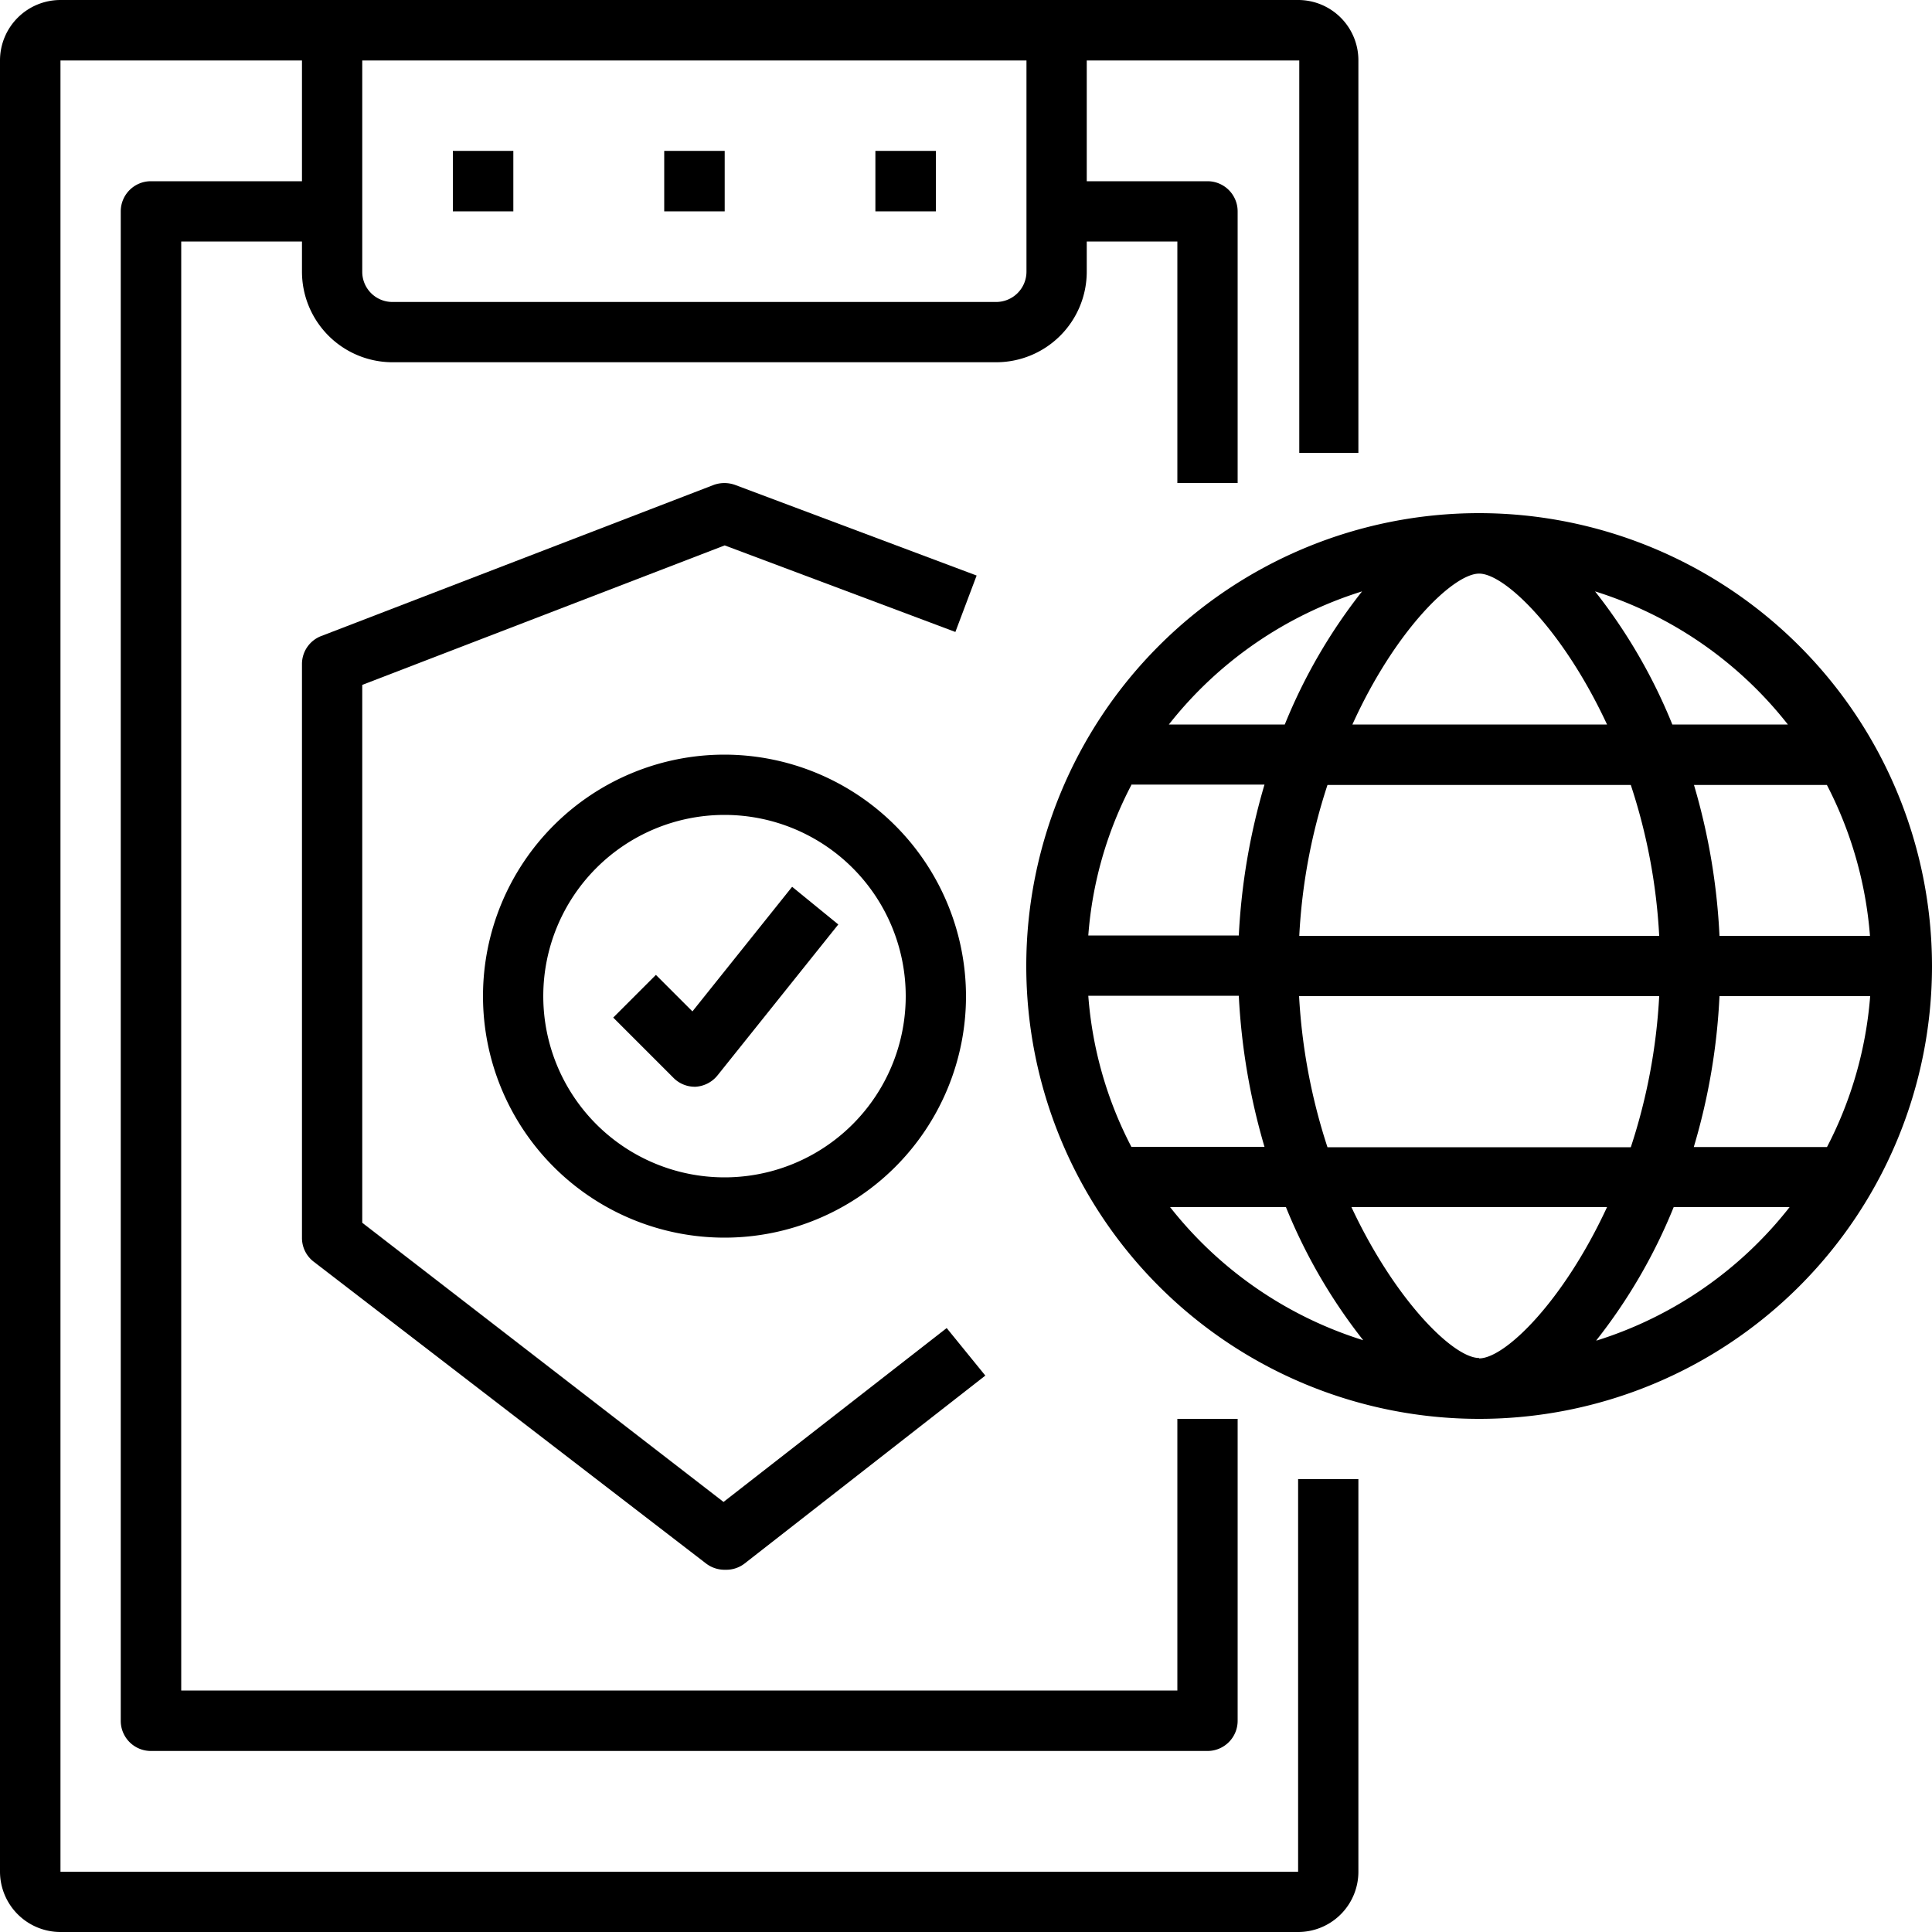 <?xml version="1.0" encoding="utf-8"?>
<svg xmlns="http://www.w3.org/2000/svg" viewBox="0 0 100 100">
  <title>Ресурс 1</title>
  <g id="Слой_2" data-name="Слой 2">
    <g id="Capa_1" data-name="Capa 1">
      <path d="M70.31,23.44l0-20.31A3.12,3.12,0,0,0,67.22,0H3.13A3.13,3.13,0,0,0,0,3.13V96.88A3.13,3.13,0,0,0,3.13,100H67.19a3.12,3.12,0,0,0,3.12-3.12V76.56H67.19V96.88H3.13V3.13h12.5V9.38H7.81a1.56,1.56,0,0,0-1.56,1.56V89.06a1.56,1.56,0,0,0,1.56,1.57H62.5a1.56,1.56,0,0,0,1.56-1.57V73.44H60.94V87.5H9.38v-75h6.25v1.56a4.69,4.69,0,0,0,4.68,4.69H51.56a4.69,4.69,0,0,0,4.69-4.69V12.5h4.69V25h3.12V10.94A1.56,1.56,0,0,0,62.5,9.38H56.25V3.13h11l0,20.31ZM53.13,14.06a1.57,1.57,0,0,1-1.57,1.57H20.31a1.56,1.56,0,0,1-1.56-1.57V3.13H53.13Z"/>
      <rect x="23.44" y="7.81" width="3.13" height="3.13"/>
      <rect x="45.31" y="7.81" width="3.13" height="3.13"/>
      <rect x="34.38" y="7.81" width="3.13" height="3.13"/>
      <path d="M49,68.74l-11.55,9L18.75,63.29V35.45l18.76-7.22,11.94,4.48,1.1-2.92L38.05,25.1a1.63,1.63,0,0,0-1.11,0L16.63,32.92a1.55,1.55,0,0,0-1,1.46V64.06a1.55,1.55,0,0,0,.6,1.24L36.55,80.93a1.58,1.58,0,0,0,1,.32,1.55,1.55,0,0,0,1-.33L51,71.2Z"/>
      <path d="M41,45.9l-5.16,6.45-1.89-1.89-2.21,2.21,3.12,3.12a1.55,1.55,0,0,0,1.11.46H36a1.58,1.58,0,0,0,1.14-.59l6.25-7.81Z"/>
      <path d="M37.5,39.06A12.5,12.5,0,1,0,50,51.56,12.52,12.52,0,0,0,37.5,39.06Zm0,21.88a9.38,9.38,0,1,1,9.38-9.38A9.38,9.38,0,0,1,37.5,60.94Z"/>
      <path d="M76.56,26.56A23.44,23.44,0,1,0,100,50,23.46,23.46,0,0,0,76.56,26.56Zm18,14.07a20.39,20.39,0,0,1,2.23,7.81H89a33,33,0,0,0-1.32-7.81Zm-2-3.13h-6a28.22,28.22,0,0,0-4-6.89A20.45,20.45,0,0,1,92.54,37.5ZM67.25,48.44a29.86,29.86,0,0,1,1.46-7.81h15.7a29.85,29.85,0,0,1,1.47,7.81Zm18.63,3.12a30,30,0,0,1-1.47,7.82H68.71a30.43,30.43,0,0,1-1.47-7.82ZM76.56,29.69c1.34,0,4.36,2.95,6.62,7.81H70C72.2,32.64,75.22,29.69,76.56,29.69Zm-6.06.92a28.22,28.22,0,0,0-4,6.89h-6A20.48,20.48,0,0,1,70.5,30.61Zm-11.94,10h6.89a33.46,33.46,0,0,0-1.33,7.81H56.33A20,20,0,0,1,58.56,40.63Zm0,18.75a20.14,20.14,0,0,1-2.23-7.82h7.79a33.64,33.64,0,0,0,1.33,7.82Zm2,3.12h6a28.22,28.22,0,0,0,4,6.89A20.48,20.48,0,0,1,60.58,62.5Zm16,7.81c-1.34,0-4.36-3-6.61-7.81H83.18C80.92,67.36,77.9,70.31,76.56,70.31Zm6.07-.92a28.22,28.22,0,0,0,4-6.89h6A20.45,20.45,0,0,1,82.63,69.39Zm11.93-10H87.67A32.62,32.62,0,0,0,89,51.56h7.8A20.32,20.32,0,0,1,94.56,59.38Z"/>
    </g>
  </g>
</svg>
